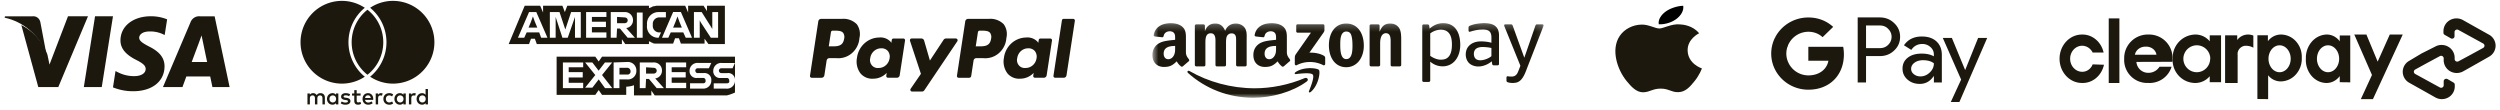 <svg xmlns="http://www.w3.org/2000/svg" xmlns:xlink="http://www.w3.org/1999/xlink" width="365" height="16"><defs><path id="a" d="M.627.23H57.89v10.947H.627z"/></defs><g fill="none" fill-rule="evenodd"><g fill="#1C180D" fill-rule="nonzero"><path d="M350.8 5.042l-4.35 9.431h-1.768l1.626-3.527-2.581-5.904h1.768l1.645 3.954 1.768-3.954zM334.442 8.579c0-1.085-.725-1.965-1.62-1.965-.896 0-1.622.88-1.622 1.965s.726 1.965 1.621 1.965c.896 0 1.621-.88 1.621-1.965m-4.863 5.876V5.152h1.534v.863a2.375 2.375 0 011.948-.973 2.97 2.97 0 012.18 1.029c.565.644.86 1.504.818 2.384a3.428 3.428 0 01-.84 2.393 3.02 3.02 0 01-2.193 1.038 2.336 2.336 0 01-1.878-.899v3.486l-1.569-.018zm11.937-5.876c0-1.085-.726-1.965-1.621-1.965s-1.621.88-1.621 1.965.726 1.965 1.621 1.965 1.621-.88 1.621-1.965m.087 3.423v-.892c-.481.647-1.204 1.016-1.964 1.005-.826-.014-1.611-.398-2.174-1.064a3.542 3.542 0 01-.807-2.463 3.616 3.616 0 01.84-2.473c.57-.667 1.36-1.053 2.193-1.073.74-.01 1.445.354 1.912.986v-.853h1.534v6.846l-1.534-.02zm-14.968-6.155c.516-.731 1.508-1.005 2.355-.652V6.96a2.264 2.264 0 00-1.288-.268c-.646.125-1.083.7-1.007 1.322v4.103h-1.832V5.157h1.772v.69zm36.743-.794l-1.888-1.056-1.906-1.073a1.942 1.942 0 00-1.894.013 1.858 1.858 0 00-.947 1.606v.228a.35.35 0 00.18.317l.899.51a.366.366 0 00.365-.002.35.35 0 00.174-.314v-.563a.367.367 0 01.188-.353.385.385 0 01.406.018l1.798.986 1.798.985a.368.368 0 01.183.317c0 .13-.07.25-.183.317l-1.798.985-1.798.968a.385.385 0 01-.383.007.368.368 0 01-.193-.324v-.281a1.861 1.861 0 00-.989-1.553 1.942 1.942 0 00-1.87.022l-1.96.985-1.798 1.073a1.841 1.841 0 00-.962 1.61c0 .668.368 1.283.962 1.61l1.888 1.056 1.906 1.074a1.924 1.924 0 001.903.002 1.84 1.84 0 00.938-1.621v-.229a.35.35 0 00-.18-.317l-.88-.51a.385.385 0 00-.37.005.368.368 0 00-.188.312v.563a.368.368 0 01-.184.338.385.385 0 01-.391-.004l-1.799-.985-1.798-.986a.368.368 0 01-.183-.316c0-.13.07-.25.183-.317l1.798-.985 1.799-.968a.385.385 0 01.382-.008c.12.066.194.19.193.325V8.8c.002.662.363 1.273.947 1.605a1.942 1.942 0 001.894.014l1.906-1.073 1.888-1.074a1.84 1.84 0 00.944-1.62 1.843 1.843 0 00-.98-1.6zm-56.199 4.4c-.344 1.605-1.693 2.721-3.216 2.66-1.805 0-3.268-1.582-3.268-3.535 0-1.952 1.463-3.535 3.268-3.535 1.496-.044 2.815 1.05 3.163 2.623h-1.599c-.306-.605-.89-.983-1.528-.988-.97 0-1.758.85-1.758 1.9 0 1.05.787 1.9 1.758 1.9.666.01 1.27-.418 1.528-1.083l1.652.057zM307.875 12.116V2.684h1.556v9.432zM311.914 9.04c.07.915.845 1.615 1.763 1.592a1.897 1.897 0 001.612-.89h1.764a3.356 3.356 0 01-3.414 2.367 3.358 3.358 0 01-3.508-3.523 3.446 3.446 0 013.546-3.543 3.415 3.415 0 013.509 3.543c.02.144.02.29 0 .436l-5.272.018zm2.928-1.05c-.099-.697-.774-1.21-1.554-1.18-.785-.024-1.466.482-1.59 1.18h3.144z"/><path d="M322.62 12.001v-.874a2.75 2.75 0 01-2.143.988 3.291 3.291 0 01-2.384-1.06 3.37 3.37 0 01-.887-2.476 3.426 3.426 0 01.918-2.473 3.348 3.348 0 012.39-1.064 2.695 2.695 0 012.106.989v-.875h1.654v6.845h-1.654zm.082-3.422a1.965 1.965 0 10-1.965 1.965 1.965 1.965 0 001.945-1.965h.02z"/></g><g fill="#1C180D" fill-rule="nonzero"><path d="M272.441 8.195v3.845h-1.218V2.545h3.229c.818 0 1.516.273 2.086.82.584.546.876 1.214.876 2.002 0 .807-.292 1.474-.876 2.014-.564.54-1.262.808-2.086.808h-2.01v.006zm0-4.48v3.31h2.036c.482 0 .888-.165 1.205-.489.324-.324.488-.718.488-1.163 0-.438-.164-.826-.488-1.15-.317-.337-.717-.502-1.205-.502h-2.036v-.007zm8.157 1.614c.9 0 1.61.241 2.13.724.52.483.78 1.144.78 1.983v4.004h-1.16v-.903h-.05c-.502.744-1.174 1.113-2.011 1.113-.717 0-1.313-.21-1.795-.636-.482-.426-.723-.953-.723-1.589 0-.673.254-1.207.76-1.601.508-.4 1.187-.598 2.03-.598.724 0 1.32.134 1.783.4v-.279c0-.426-.165-.782-.501-1.08a1.717 1.717 0 00-1.18-.445c-.679 0-1.218.286-1.611.864l-1.072-.674c.59-.858 1.465-1.283 2.62-1.283zm-1.573 4.715c0 .318.133.585.406.795.266.21.583.317.945.317.513 0 .97-.19 1.37-.572.4-.38.602-.826.602-1.34-.38-.3-.907-.452-1.586-.452-.494 0-.907.121-1.236.356-.336.248-.501.547-.501.896zM290.13 5.538l-4.059 9.355h-1.256l1.51-3.273-2.677-6.082h1.326l1.928 4.665h.025l1.878-4.665zM269.209 7.943c0-.385-.036-.754-.101-1.108h-5.092v2.03l2.932.002a2.44 2.44 0 01-1.088 1.636v1.318h1.746c1.019-.918 1.603-2.275 1.603-3.878z"/><path d="M265.86 10.503c-.485.319-1.11.505-1.843.505a3.234 3.234 0 01-3.043-2.177h-1.8v1.36c.892 1.722 2.725 2.904 4.843 2.904 1.464 0 2.694-.468 3.59-1.275l-1.746-1.317z"/><path d="M260.805 7.823c0-.35.06-.69.17-1.009V5.455h-1.801a5.131 5.131 0 00-.576 2.368c0 .852.208 1.656.576 2.368l1.8-1.359a3.102 3.102 0 01-.17-1.009z"/><path d="M264.017 4.637c.8 0 1.515.268 2.08.791l1.547-1.503c-.94-.852-2.165-1.374-3.627-1.374-2.117 0-3.951 1.182-4.843 2.904l1.8 1.36a3.234 3.234 0 013.043-2.178z"/></g><path fill="#1C180D" d="M246.394 7.344c.021 1.98 2.059 2.637 2.082 2.646-.018.047-.326.938-1.074 1.86-.646.796-1.318 1.59-2.374 1.606-1.04.017-1.373-.518-2.56-.518-1.188 0-1.56.502-2.543.535-1.02.032-1.797-.862-2.449-1.656-1.332-1.623-2.35-4.587-.983-6.588.68-.993 1.892-1.623 3.21-1.638 1.002-.017 1.948.568 2.56.568.612 0 1.762-.703 2.97-.6.506.018 1.926.172 2.837 1.297-.073.039-1.694.834-1.676 2.488"/><path fill="#000" d="M244.824 2.714c.621-.496 1.04-1.186.926-1.872-.896.024-1.98.393-2.623.889-.577.438-1.08 1.14-.945 1.813 1 .051 2.02-.334 2.642-.83"/><path fill="#1C180D" fill-rule="nonzero" d="M99.547 4.025h-1.27l.353-.85.282-.777.283.778.352.849zm5.788 5.941a.353.353 0 00-.322.536.353.353 0 00.322.171h.847a.986.986 0 011.127 1.061V9.188l-.354.778h-1.62zm-9.458.354c0-.212-.142-.425-.494-.425l-1.059-.07v.923h1.061c.35-.003.492-.215.492-.428zM91.5 9.895h-1.059v.99h1.127a.445.445 0 00.494-.494.505.505 0 00-.562-.495zm-.705-3.466H78.37l-.282-.778h-.565l-.282.778-2.976.006 1.352-.93h.922l.353-.777h1.83l.283.778h.922l-1.627-3.744h-1.06L75.619 5.51l-1.352.924 2.34-5.593h2.259l.424.99v-.99h2.824l.353.924.353-.924h11.928v.354c.141-.07.212-.07.353-.142.142-.07.212-.141.354-.141.141 0 .282-.071.424-.071h4.164l.424.99v-.99h2.258l.494.778V.842h2.614V6.43h-2.403l-.564-.778v.712h-3.459l-.283-.778h-.563l-.283.778h-2.542a.893.893 0 01-.424-.071c-.07-.07-.212-.07-.282-.142-.071-.07-.212-.07-.283-.141v.425h-3.458l-.493-.708v.702zm10.517-.923h.847V2.964l.141.284 1.483 2.263h1.06V1.76h-.848v2.476l-.212-.354-1.34-2.122h-1.127l-.004 3.745zm-3.036-3.75l-1.623 3.75h.922l.353-.778h1.83l.354.778h.921l-1.623-3.75h-1.134zm-3.813 1.916c-.058.478.097.958.423 1.312.326.354.79.547 1.271.527l.354-.778h-.212a.946.946 0 01-.989-1.061V3.6A.95.95 0 0196.3 2.54h.921v-.778h-.988a1.684 1.684 0 00-1.304.514c-.34.353-.509.837-.465 1.325v.07zM92.981 5.51h.847V1.832h-.847v3.679zm-8.187-3.75h-1.411l-.847 2.55-.847-2.546h-1.412v3.749h.847V2.469l.989 3.042h.777l1.059-3.042V5.51h.847l-.002-3.75zm3.741 0h-2.964v3.75h2.965v-.778h-2.118v-.778h2.049v-.778h-2.049V2.47h2.118v-.708zm1.977 2.405l1.127 1.344h1.059L91.43 4.095c.566-.072.99-.556.988-1.128a1.172 1.172 0 00-1.271-1.203H89.17v3.749h.847l.07-1.344.425-.003zm16.797 4.106v.923h-1.903a1.154 1.154 0 00-1.271 1.13.99.99 0 001.126 1.06h.847a.333.333 0 01.354.355c.07.283-.071.425-.354.425h-1.903v.777h1.832a1.167 1.167 0 001.27-1.202v1.768a5.997 5.997 0 01-1.2.425H95.59l-.494-.707v.707H92.56v-1.49c-.406.15-.837.223-1.27.212h.14v1.2H87.9l-.493-.706-.494.707h-5.647V8.269h5.647l.494.707.493-.707 19.409.003zm-22.166.846h-2.96v3.75h2.96v-.778H83.03v-.78h2.049v-.777h-2.049v-.707h2.114v-.708zm2.753 1.84l1.482-1.84h-1.055l-.922 1.203-.921-1.203h-1.05l1.482 1.84-1.482 1.838h1.059l.922-1.203.921 1.274h1.06l-1.496-1.91zm5.012-.637a1.227 1.227 0 00-1.271-1.273l-2.049.07v3.75h.847v-1.27h1.127a1.24 1.24 0 001.35-1.278l-.004.001zm4.023 2.547l-1.271-1.415c.566-.072.99-.556.988-1.129a1.172 1.172 0 00-1.263-1.206h-1.977v3.75h.847l.071-1.344h.424l1.127 1.344h1.054zm3.246-3.75h-2.96v3.75h2.965v-.778h-2.118v-.78h2.049v-.777h-2.049v-.707h2.118l-.005-.708zm1.34 1.203a.335.335 0 01.354-.354h1.624l.353-.778h-1.901a1.154 1.154 0 00-1.271 1.13.99.99 0 001.127 1.06h.854a.333.333 0 01.353.354.33.33 0 01-.353.425h-1.91v.778h1.835a1.167 1.167 0 001.271-1.203.99.99 0 00-1.127-1.06h-.847a.333.333 0 01-.356-.353l-.005.001zM78.09 3.176l-.283-.778-.283.778-.353.849h1.272l-.353-.85zm13.552-.213c0-.212-.142-.424-.494-.424l-1.06-.071v.923h1.06c.353-.004.495-.215.495-.427h-.001zM144.352 2.756h-3.009a.42.42 0 00-.416.363l-1.213 7.938c-.012.074.01.15.057.207.048.057.117.09.19.09h1.544a.295.295 0 00.29-.254l.344-2.25a.42.42 0 01.417-.364h.951a3.03 3.03 0 002.323-.72 3.213 3.213 0 001.102-2.224 2.441 2.441 0 00-.385-1.999 2.741 2.741 0 00-2.195-.787zm.347 2.9c-.164 1.111-.989 1.111-1.786 1.111h-.454l.319-2.076a.253.253 0 01.247-.214h.209c.543 0 1.055 0 1.32.321.168.25.221.564.144.858h.001zm-21.803-2.9h-3.009a.42.42 0 00-.416.363l-1.213 7.938c-.011.074.01.15.057.207.048.057.118.09.19.09h1.438a.42.42 0 00.416-.363l.328-2.143a.42.42 0 01.416-.364h.952a3.03 3.03 0 002.322-.72 3.213 3.213 0 001.102-2.224 2.442 2.442 0 00-.384-1.999 2.743 2.743 0 00-2.199-.785zm.347 2.9c-.165 1.111-.99 1.111-1.787 1.111h-.454l.319-2.076a.253.253 0 01.248-.214h.208c.543 0 1.056 0 1.32.321.17.25.224.564.148.858h-.002zm8.644-.035h-1.44a.253.253 0 00-.248.214l-.063.415-.104-.15a2.016 2.016 0 00-1.701-.622c-1.642.036-3.01 1.305-3.216 2.983a2.862 2.862 0 00.536 2.278c.462.522 1.13.798 1.814.75.75.008 1.47-.298 1.995-.848l-.064.412c-.012.075.009.151.056.209.048.057.118.09.191.09h1.298a.42.42 0 00.416-.363l.779-5.077a.263.263 0 00-.06-.204.248.248 0 00-.19-.087zm-2.007 2.886c-.117.828-.816 1.437-1.629 1.417a1.1 1.1 0 01-.964-.398 1.175 1.175 0 01-.229-1.044c.112-.828.805-1.441 1.617-1.43.363-.02.715.128.96.403.229.296.318.681.245 1.052zm23.463-2.886h-1.44a.253.253 0 00-.248.214l-.064.415-.104-.15a2.017 2.017 0 00-1.7-.622c-1.643.036-3.01 1.305-3.216 2.983a2.862 2.862 0 00.536 2.278c.463.521 1.13.797 1.815.75a2.718 2.718 0 001.994-.848l-.065.412c-.011.075.01.151.057.209.048.057.118.09.191.09h1.297a.42.42 0 00.417-.363l.778-5.077a.263.263 0 00-.06-.204.248.248 0 00-.188-.087zm-2.008 2.886c-.116.827-.813 1.435-1.625 1.417a1.1 1.1 0 01-.965-.398 1.175 1.175 0 01-.228-1.044c.111-.825.8-1.438 1.61-1.43.363-.02.715.127.96.403.23.296.321.68.248 1.052zM139.56 5.62h-1.448a.413.413 0 00-.346.19l-1.997 3.027-.846-2.91a.418.418 0 00-.401-.307h-1.423a.249.249 0 00-.204.109.265.265 0 00-.034.233l1.594 4.818-1.499 2.178a.265.265 0 00-.017.27.25.25 0 00.225.137h1.446c.138 0 .266-.069.344-.185l4.815-7.154a.265.265 0 00.015-.268.25.25 0 00-.224-.138zm15.48-2.647l-1.234 8.082c-.011.075.01.15.057.208.048.057.117.09.19.09h1.243a.42.42 0 00.416-.363l1.217-7.94a.264.264 0 00-.057-.208.248.248 0 00-.19-.09h-1.39a.253.253 0 00-.251.221z"/><g transform="translate(167.628 3.139)"><mask id="b" fill="#fff"><use xlink:href="#a"/></mask><g fill="#1C180D" mask="url(#b)"><path d="M23.16 8.759c-2.11 1.55-5.169 2.374-7.804 2.374-3.692 0-7.017-1.358-9.534-3.62-.197-.177-.02-.42.217-.282C8.753 8.803 12.11 9.75 15.578 9.75c2.339 0 4.91-.483 7.276-1.482.357-.15.656.234.307.491z"/><path d="M24.04 7.76c-.27-.343-1.785-.162-2.465-.081-.206.025-.238-.155-.053-.284 1.208-.845 3.188-.601 3.418-.318.232.285-.061 2.26-1.193 3.203-.174.145-.34.067-.263-.124.255-.633.825-2.05.555-2.395zm-2.417-6.33V.608c0-.125.095-.208.209-.208h3.695c.118 0 .213.085.213.207v.703c-.001.118-.101.272-.278.517l-1.915 2.72c.71-.017 1.462.09 2.108.45.146.082.185.202.196.32v.876c0 .12-.132.26-.272.188-1.137-.593-2.647-.658-3.904.007-.129.068-.263-.07-.263-.19v-.833c0-.133.002-.36.137-.564l2.218-3.166h-1.931c-.118 0-.213-.084-.213-.207zM8.143 6.553H7.02a.211.211 0 01-.201-.189V.622c0-.114.098-.206.218-.206h1.047a.21.21 0 01.204.193v.75h.021C8.581.632 9.095.294 9.788.294c.703 0 1.144.338 1.459 1.063.272-.725.892-1.063 1.552-1.063.473 0 .987.193 1.302.628.357.484.283 1.184.283 1.8v3.625a.211.211 0 01-.218.206h-1.122a.21.21 0 01-.202-.206V3.304c0-.242.02-.846-.032-1.075-.084-.387-.336-.496-.66-.496a.746.746 0 00-.673.47c-.115.291-.105.774-.105 1.1v3.045a.212.212 0 01-.216.206h-1.123a.21.21 0 01-.202-.206L9.83 3.304c0-.64.105-1.583-.693-1.583-.808 0-.776.918-.776 1.583v3.044a.212.212 0 01-.218.206zm20.788-5.087c-.829 0-.881 1.123-.881 1.824 0 .701-.01 2.2.871 2.2.871 0 .913-1.209.913-1.946 0-.483-.021-1.063-.168-1.522-.126-.4-.378-.556-.735-.556zm-.01-1.172c1.669 0 2.57 1.426 2.57 3.239 0 1.751-.996 3.141-2.57 3.141-1.637 0-2.53-1.426-2.53-3.202 0-1.789.903-3.178 2.53-3.178zm4.735 6.259h-1.12a.21.21 0 01-.202-.206L32.332.603a.213.213 0 01.216-.187h1.043c.098.005.18.071.2.16v.879h.02c.316-.786.756-1.16 1.533-1.16.503 0 .997.181 1.312.677.293.459.293 1.232.293 1.788v3.613a.213.213 0 01-.215.181h-1.127a.212.212 0 01-.2-.18V3.255c0-.629.074-1.547-.703-1.547-.273 0-.525.18-.65.459-.158.35-.18.7-.18 1.088v3.092a.215.215 0 01-.218.206zM19.81 6.54a.233.233 0 01-.265.026c-.374-.309-.44-.451-.645-.746-.617.626-1.054.814-1.853.814-.947 0-1.683-.582-1.683-1.744 0-.909.495-1.526 1.199-1.829.61-.266 1.462-.315 2.114-.387v-.146c0-.267.02-.58-.137-.811-.137-.206-.4-.29-.63-.29-.43 0-.81.218-.904.67-.02.102-.094.202-.196.207l-1.09-.118c-.091-.02-.194-.094-.167-.234C15.8.655 16.964.251 18.023.24h.083c.541.006 1.233.154 1.654.556.547.51.494 1.187.494 1.926v1.743c0 .525.22.754.424 1.037.073.102.088.223-.003.297-.23.192-.638.544-.862.743l-.003-.002zm-1.133-2.728c0 .436.01.8-.21 1.187-.18.314-.463.508-.779.508-.43 0-.683-.327-.683-.811 0-.953.859-1.126 1.672-1.126v.242zM5.073 6.54a.234.234 0 01-.265.026c-.374-.309-.441-.451-.645-.746-.617.626-1.054.814-1.853.814-.947 0-1.683-.582-1.683-1.744 0-.909.494-1.526 1.199-1.829.61-.266 1.462-.315 2.114-.387v-.146c0-.267.02-.58-.137-.811-.137-.206-.4-.29-.63-.29-.43 0-.811.218-.904.67-.02.102-.094.202-.196.207l-1.09-.118c-.092-.02-.194-.094-.167-.234C1.062.655 2.226.251 3.285.24h.084c.541.006 1.233.154 1.654.556.547.51.494 1.187.494 1.926v1.743c0 .525.219.754.424 1.037.072.102.088.223-.003.297-.23.192-.638.544-.862.743l-.003-.002zM3.94 3.812c0 .436.01.8-.21 1.187-.18.314-.463.508-.78.508-.43 0-.682-.327-.682-.811 0-.953.859-1.126 1.672-1.126v.242zm48.377 4.802v-.422c0-.12.06-.203.185-.195.235.033.567.066.803.018.308-.064.529-.281.66-.58.184-.418.306-.756.383-.978L52.008.69c-.039-.098-.05-.28.146-.28h.818c.156 0 .219.099.254.195l1.696 4.684L56.54.606c.033-.096.1-.195.254-.195h.771c.195 0 .184.182.145.28l-2.32 5.946c-.3.791-.7 2.052-1.6 2.27-.452.118-1.022.076-1.356-.064-.085-.042-.117-.155-.117-.229zm-1.09-2.411a.196.196 0 01-.197.195h-.577a.224.224 0 01-.225-.195l-.058-.39c-.265.222-.59.418-.943.555-.678.262-1.46.305-2.122-.1-.48-.292-.734-.864-.734-1.455 0-.456.142-.909.455-1.238.418-.449 1.025-.67 1.757-.67.442 0 1.075.053 1.535.202v-.786c0-.799-.338-1.145-1.23-1.145-.68 0-1.202.103-1.927.327-.116.004-.184-.084-.184-.191V.864c0-.108.092-.212.192-.243.518-.225 1.252-.365 2.032-.391 1.017 0 2.225.228 2.225 1.785v4.188zm-1.109-1.148V3.87c-.387-.105-1.027-.149-1.275-.149-.391 0-.82.092-1.044.332-.167.176-.243.428-.243.673 0 .315.11.632.366.788.298.201.76.177 1.193.054.417-.118.809-.326 1.003-.512zm-7.392-3.861c1.279 0 1.627 1.001 1.627 2.147.008.773-.135 1.462-.537 1.857-.301.295-.637.375-1.143.375-.45 0-1.043-.233-1.486-.559V1.737c.461-.353 1.049-.543 1.539-.543zM40.99 8.82h-.772a.196.196 0 01-.196-.195V.617c0-.108.088-.195.196-.195h.591c.124 0 .21.09.225.195l.062.42c.554-.49 1.267-.803 1.946-.803 1.902 0 2.527 1.56 2.527 3.181 0 1.735-.956 3.13-2.574 3.13-.682 0-1.319-.25-1.809-.685v2.765a.196.196 0 01-.196.195z"/></g></g><path fill="#1C180D" fill-rule="nonzero" d="M53.65 1.422a6.025 6.025 0 00-2.307 4.747 6.024 6.024 0 002.307 4.746 6.027 6.027 0 002.307-4.747 6.027 6.027 0 00-2.307-4.746M57.383.128a6.01 6.01 0 00-3.344 1.01c.049.04.099.079.146.12a6.507 6.507 0 012.24 4.91 6.508 6.508 0 01-2.24 4.91c-.047.041-.097.081-.146.121A6.04 6.04 0 1057.382.129zm-4.269 10.95c.048.041.097.081.147.121a6.04 6.04 0 110-10.061c-.05.04-.1.079-.147.12a6.507 6.507 0 000 9.82zM48.1 14.444c0-.282.185-.513.486-.513.29 0 .484.221.484.513 0 .292-.195.514-.484.514-.301 0-.486-.232-.486-.514zm1.298 0v-.802h-.348v.195a.61.61 0 00-.507-.235c-.45 0-.802.352-.802.842s.352.842.802.842c.228 0 .396-.09.507-.234v.194h.348v-.802zm11.784 0c0-.282.185-.513.487-.513.288 0 .483.221.483.513 0 .292-.195.514-.483.514-.302 0-.487-.232-.487-.514zm1.298 0v-1.446h-.348v.84a.61.61 0 00-.507-.236c-.45 0-.802.352-.802.842s.352.842.802.842c.228 0 .396-.09.507-.234v.194h.348v-.802zm-8.753-.53c.224 0 .369.141.406.39h-.832c.036-.232.177-.39.426-.39zm.007-.312c-.47 0-.8.343-.8.842 0 .51.343.842.823.842.242 0 .463-.06.658-.225l-.171-.258a.764.764 0 01-.467.168c-.225 0-.43-.104-.48-.393h1.191c.003-.043.007-.087.007-.134-.004-.5-.312-.842-.761-.842zm4.21.842c0-.282.185-.513.487-.513.289 0 .483.221.483.513 0 .292-.194.514-.483.514-.302 0-.487-.232-.487-.514zm1.299 0v-.802h-.35v.195a.61.61 0 00-.506-.235c-.45 0-.802.352-.802.842s.353.842.802.842c.228 0 .396-.09.507-.234v.194h.349v-.802zm-3.268 0c0 .487.339.842.856.842a.839.839 0 00.576-.19l-.167-.282a.705.705 0 01-.42.144c-.278-.003-.483-.205-.483-.514 0-.309.205-.51.483-.513.152 0 .29.05.42.144l.167-.282a.84.84 0 00-.576-.191c-.517 0-.856.356-.856.842zm4.496-.842a.473.473 0 00-.423.235v-.195h-.345v1.604h.348v-.899c0-.265.114-.413.343-.413.07 0 .144.01.218.04l.107-.328a.75.75 0 00-.248-.044zm-9.348.168c-.168-.111-.4-.168-.654-.168-.406 0-.668.194-.668.514 0 .261.194.422.553.472l.165.024c.191.027.282.077.282.168 0 .124-.127.194-.366.194a.852.852 0 01-.533-.168l-.165.272c.191.141.433.208.695.208.463 0 .731-.217.731-.523 0-.282-.21-.43-.56-.48l-.165-.023c-.15-.02-.271-.05-.271-.158 0-.117.114-.188.305-.188.205 0 .403.077.5.137l.151-.281zm4.5-.168a.473.473 0 00-.423.235v-.195h-.346v1.604h.35v-.899c0-.265.113-.413.341-.413.07 0 .145.01.219.04l.106-.328a.744.744 0 00-.247-.044zm-2.977.04h-.57v-.486h-.352v.486h-.326v.319h.326v.731c0 .373.144.594.557.594.15 0 .325-.046.436-.124l-.1-.299a.647.647 0 01-.31.092c-.174 0-.23-.108-.23-.27v-.724h.57v-.319zm-5.214 1.604V14.24c0-.378-.241-.633-.63-.637a.622.622 0 00-.564.286.589.589 0 00-.53-.286.53.53 0 00-.47.238v-.198h-.35v1.604h.353v-.89c0-.278.155-.425.392-.425.232 0 .35.151.35.423v.892h.352v-.89c0-.278.161-.425.392-.425.239 0 .353.151.353.423v.892h.352"/><g fill="#1C180D" fill-rule="nonzero"><path d="M14.855 12.712h-2.617l1.64-10.339h2.617zM24.4 2.824a6.278 6.278 0 00-2.364-.451c-2.604 0-4.437 1.444-4.447 3.507-.022 1.522 1.312 2.367 2.312 2.875 1.02.515 1.367.859 1.367 1.32-.011.71-.826 1.037-1.584 1.037a5.08 5.08 0 01-2.473-.564l-.347-.172-.369 2.38c.937.378 1.934.57 2.94.564 2.766 0 4.567-1.421 4.587-3.62.011-1.206-.694-2.131-2.213-2.886-.921-.485-1.486-.812-1.486-1.308.01-.45.477-.913 1.518-.913A4.331 4.331 0 0123.804 5l.239.113.358-2.289H24.4zm3.587 6.229c.224-.593 1.082-2.89 1.082-2.89-.01.022.223-.604.357-.99l.19.89s.51 2.473.625 2.99h-2.254zm3.346-6.67h-2.096a1.34 1.34 0 00-1.417.857l-4.027 9.472h2.845l.57-1.549h3.482c.078.362.324 1.55.324 1.55h2.51L31.335 2.38l-.002.003zm-21.405-.01L7.226 9.431 6.93 7.999a7.994 7.994 0 00-3.815-4.338l2.475 9.051H8.51l4.337-10.339H9.928z"/><path d="M4.755 2.38H.724l-.042.203c2.749.587 5.031 2.563 6.082 5.264L5.89 3.225c-.111-.543-.602-.909-1.133-.845h-.002z"/></g></g></svg>